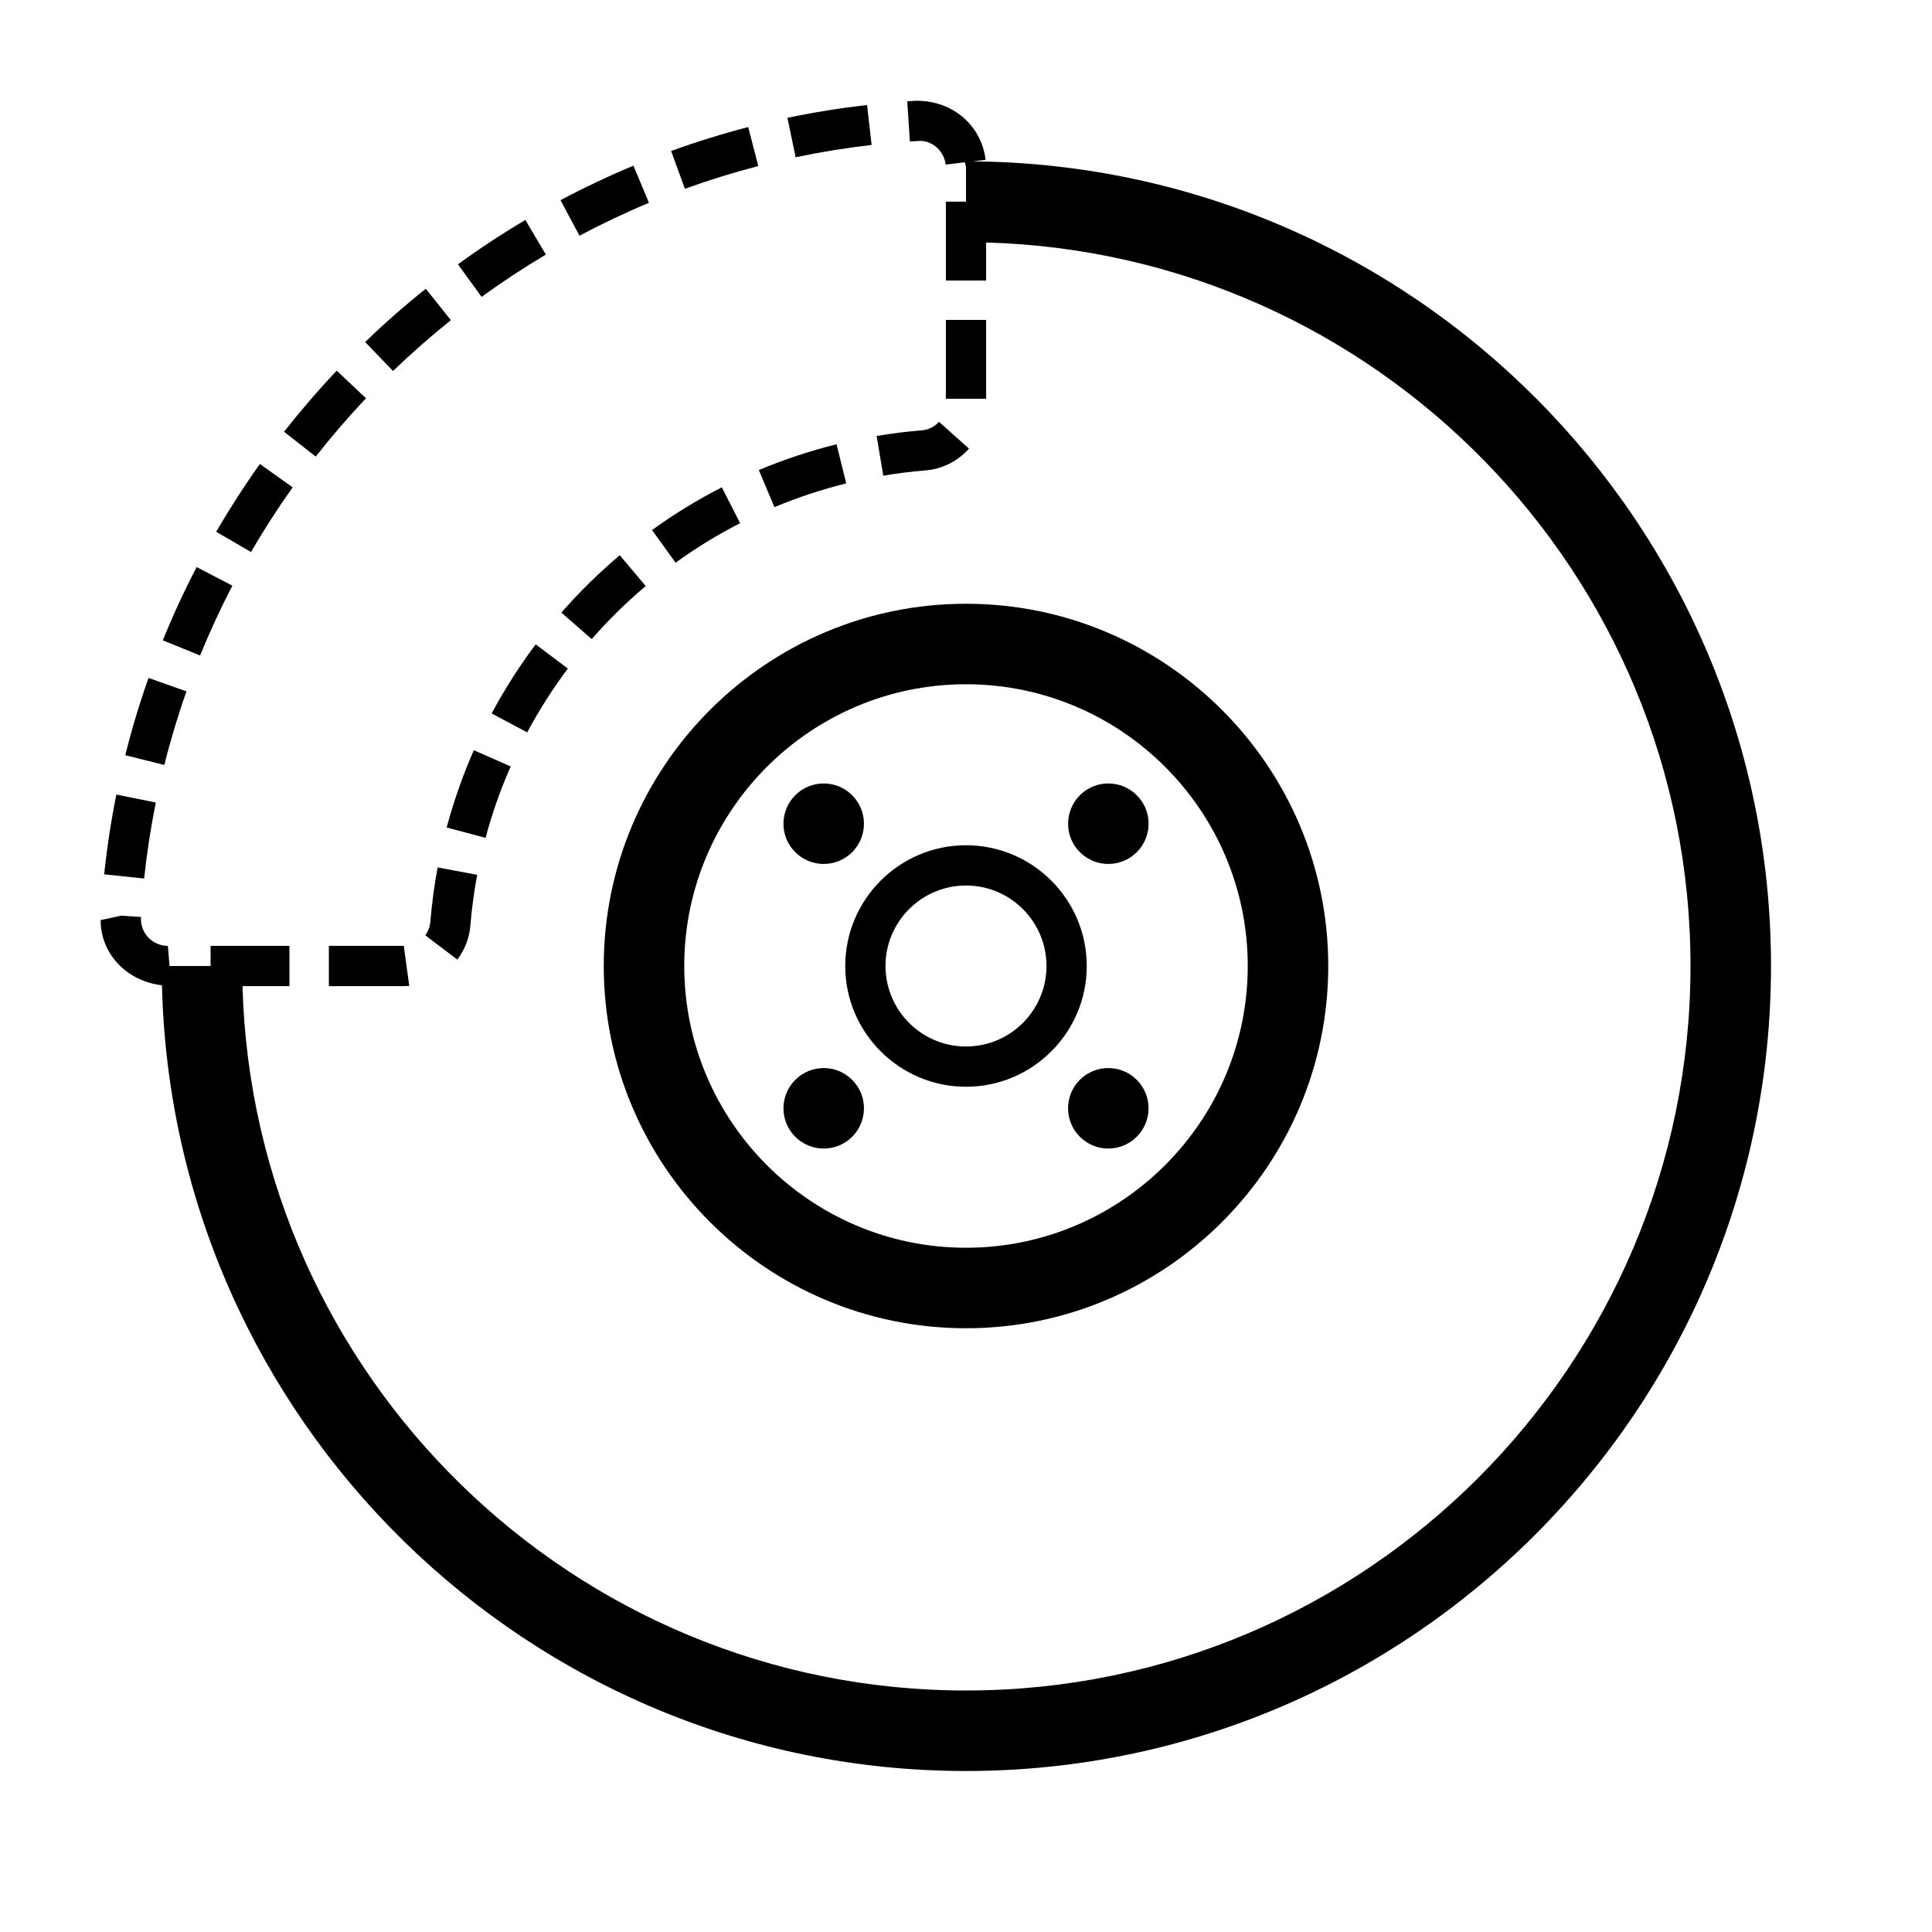 <svg xml:space="preserve" style="enable-background:new 0 0 48 48;" viewBox="0 0 48 48" y="0px" x="0px" xmlns:xlink="http://www.w3.org/1999/xlink" xmlns="http://www.w3.org/2000/svg" id="Layer_1" version="1.1">
<g>
	<path d="M24,33c4.963,0,9-4.038,9-9s-4.037-9-9-9s-9,4.038-9,9S19.037,33,24,33z M24,17c3.859,0,7,3.14,7,7s-3.141,7-7,7
		s-7-3.14-7-7S20.141,17,24,17z"></path>
	<path d="M24,27c1.654,0,3-1.346,3-3s-1.346-3-3-3s-3,1.346-3,3S22.346,27,24,27z M24,22c1.103,0,2,0.897,2,2s-0.897,2-2,2
		s-2-0.897-2-2S22.897,22,24,22z"></path>
	<path d="M28.243,21.172c0.391-0.391,0.391-1.024,0-1.414c-0.391-0.391-1.024-0.391-1.414,0c-0.39,0.391-0.39,1.024,0,1.414
		C27.219,21.562,27.852,21.562,28.243,21.172z"></path>
	<path d="M21.172,28.243c0.39-0.391,0.39-1.024,0-1.414c-0.391-0.391-1.024-0.391-1.414,0c-0.391,0.391-0.391,1.024,0,1.414
		C20.148,28.633,20.781,28.633,21.172,28.243z"></path>
	<path d="M26.828,26.828c-0.39,0.391-0.39,1.024,0,1.414c0.391,0.391,1.024,0.391,1.414,0c0.391-0.391,0.391-1.024,0-1.414
		C27.852,26.438,27.219,26.438,26.828,26.828z"></path>
	<path d="M21.172,21.172c0.39-0.391,0.39-1.024,0-1.414c-0.391-0.391-1.024-0.391-1.414,0c-0.391,0.391-0.391,1.024,0,1.414
		C20.148,21.562,20.781,21.562,21.172,21.172z"></path>
	<path d="M24.172,4.009l0.315-0.038c-0.1-0.837-0.796-1.468-1.714-1.468c-0.002,0-0.004,0-0.006,0l-0.227,0.014l0.066,0.998
		L22.86,3.5c0.316,0,0.595,0.259,0.635,0.589l0.477-0.057C23.983,4.078,24,4.122,24,4.171v0.839h-0.5v1.959h1V6.025
		C34.192,6.293,42,14.243,42,24c0,9.925-8.075,18-18,18c-9.756,0-17.707-7.807-17.975-17.5h1.166v-1H5.232V24H4.212l-0.041-0.5
		c-0.363,0-0.671-0.293-0.67-0.671l0.003-0.047L3.005,22.75L2.5,22.86c0,0.833,0.64,1.515,1.524,1.619C4.282,35.284,13.133,44,24,44
		c11.028,0,20-8.972,20-20C44,13.03,35.121,4.103,24.172,4.009z"></path>
	<rect height="1.959" width="1" y="7.948" x="23.5"></rect>
	<path d="M12.688,19.042l-0.916-0.403c-0.272,0.62-0.5,1.266-0.675,1.92l0.967,0.258C12.225,20.212,12.435,19.615,12.688,19.042z"></path>
	<path d="M10.691,22.909c-0.01,0.118-0.054,0.231-0.126,0.328l0.797,0.604c0.188-0.249,0.301-0.543,0.325-0.851
		c0.034-0.419,0.091-0.842,0.168-1.255l-0.982-0.184C10.789,21.998,10.729,22.454,10.691,22.909z"></path>
	<path d="M16.043,14.56l-0.645-0.765c-0.518,0.436-1.006,0.916-1.451,1.425l0.754,0.658C15.112,15.407,15.564,14.963,16.043,14.56z"></path>
	<path d="M14.108,16.61l-0.799-0.601c-0.406,0.54-0.773,1.117-1.094,1.716l0.883,0.471C13.394,17.643,13.733,17.109,14.108,16.61z"></path>
	<path d="M18.388,12.998l-0.455-0.891c-0.603,0.308-1.186,0.666-1.734,1.062l0.586,0.811C17.291,13.613,17.831,13.283,18.388,12.998
		z"></path>
	<path d="M7.271,12.108l-0.814-0.58c-0.389,0.546-0.754,1.113-1.086,1.684l0.865,0.502C6.553,13.169,6.9,12.629,7.271,12.108z"></path>
	<path d="M9.093,9.895L8.366,9.209c-0.459,0.485-0.899,0.996-1.309,1.518l0.787,0.617C8.235,10.846,8.655,10.359,9.093,9.895z"></path>
	<path d="M22.907,10.691c-0.38,0.031-0.757,0.078-1.128,0.141l0.166,0.986c0.344-0.058,0.691-0.102,1.043-0.13
		c0.419-0.034,0.805-0.227,1.087-0.542l-0.746-0.666C23.219,10.602,23.069,10.678,22.907,10.691z"></path>
	<path d="M5.773,14.551l-0.887-0.462c-0.309,0.592-0.592,1.205-0.841,1.82l0.926,0.376C5.21,15.699,5.479,15.116,5.773,14.551z"></path>
	<path d="M4.633,17.177l-0.943-0.334c-0.222,0.626-0.416,1.272-0.578,1.92l0.971,0.242C4.236,18.388,4.422,17.773,4.633,17.177z"></path>
	<path d="M3.871,19.938l-0.98-0.197c-0.132,0.654-0.233,1.32-0.304,1.981l0.994,0.105C3.648,21.197,3.745,20.561,3.871,19.938z"></path>
	<polygon points="8.171,24.5 10.032,24.5 10.168,24.495 10.032,23.5 8.171,23.5"></polygon>
	<path d="M11.202,7.955l-0.623-0.781C10.058,7.59,9.551,8.035,9.072,8.497l0.693,0.72C10.223,8.776,10.705,8.352,11.202,7.955z"></path>
	<path d="M18.84,4.125l-0.252-0.968c-0.644,0.167-1.287,0.367-1.914,0.594l0.342,0.94C17.612,4.475,18.227,4.284,18.84,4.125z"></path>
	<path d="M21.655,3.601l-0.113-0.993c-0.663,0.076-1.329,0.183-1.979,0.32l0.205,0.979C20.389,3.776,21.023,3.673,21.655,3.601z"></path>
	<path d="M21.024,12.009l-0.24-0.971c-0.656,0.163-1.306,0.378-1.931,0.64l0.387,0.922C19.817,12.359,20.418,12.16,21.024,12.009z"></path>
	<path d="M13.562,6.325l-0.51-0.86c-0.572,0.339-1.136,0.71-1.675,1.102l0.588,0.809C12.479,7.002,13.017,6.648,13.562,6.325z"></path>
	<path d="M16.123,5.039l-0.385-0.923c-0.615,0.256-1.225,0.545-1.812,0.857l0.471,0.883C14.956,5.559,15.537,5.283,16.123,5.039z"></path>
</g>
</svg>
